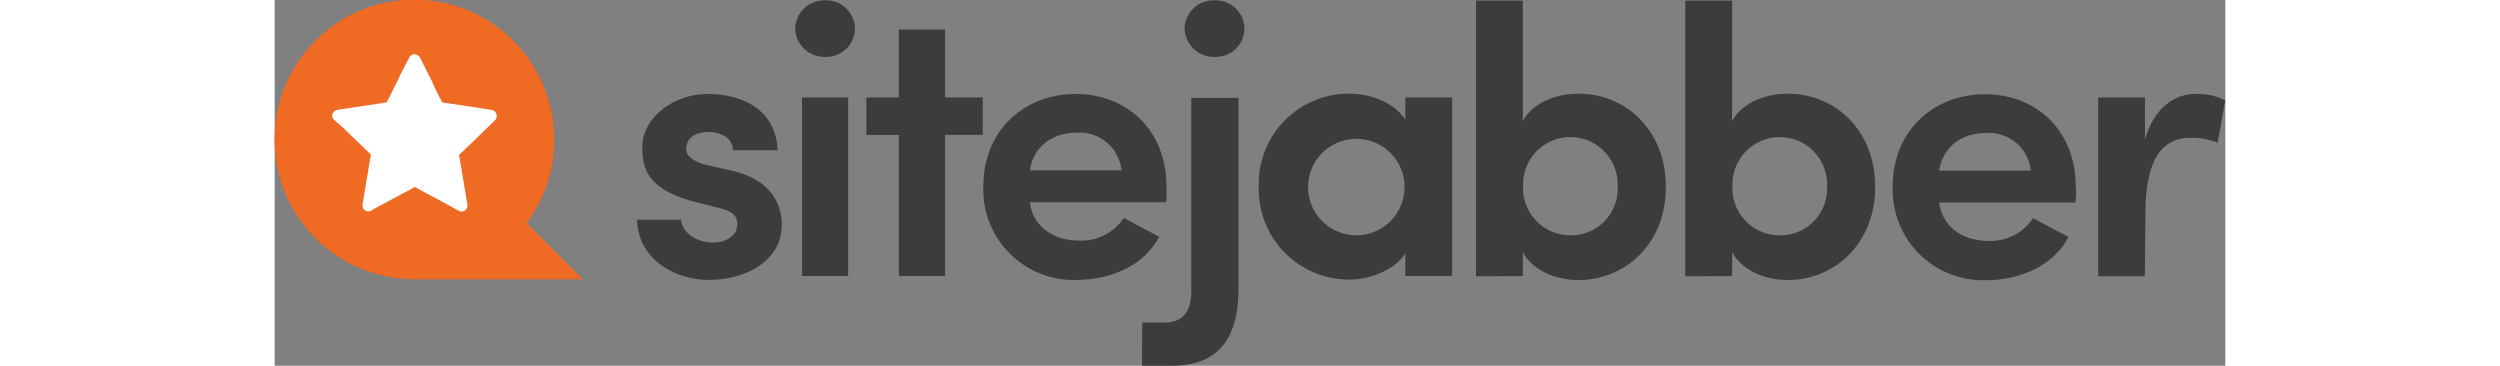 <svg id="_35949aed-e348-4d66-b986-5ee2581a98f7" data-name="35949aed-e348-4d66-b986-5ee2581a98f7" xmlns="http://www.w3.org/2000/svg" width="478.49px" height="70px" viewBox="0 0 283.1 53.08"><rect x="0" y="0" width="283.1" height="53.08" fill="#808080" stroke="none"/><defs><style>.cls-1{fill:#3c3c3b;}.cls-2{fill:#ef6a23;}.cls-3{fill:#fff;}</style></defs><path class="cls-1" d="M54.38,22.18c0-4.15,4.39-7.69,9.53-7.69,4.86,0,9.86,2.21,10.1,8.16H67.54c-.09-1.94-2-2.64-3.49-2.64-1.7,0-3.3.61-3.3,2.54,0,1,1.23,1.8,2.74,2.18l4.34,1c6,1.56,6.79,5.71,6.79,7.74,0,5.24-5.24,8-10.57,8-5.09,0-10.33-3.12-10.43-8.73H60c.14,1.84,2.26,3.39,4.76,3.3,1.89,0,3.4-1.13,3.4-2.6s-.94-2-2.83-2.45l-3.54-.9C55,28.26,54.38,25.2,54.38,22.18ZM80.94.9A4.18,4.18,0,0,1,85.24,5a4.16,4.16,0,0,1-4.3,4.1A4.23,4.23,0,0,1,76.56,5,4.22,4.22,0,0,1,80.94.9Zm3.31,40h-6.7V15h6.7ZM98.31,15h5.47v5.42H98.31V40.91h-6.7V20.43H86.89V15h4.72V5.14h6.7ZM130.39,30.2H110.62c.43,3.44,3.3,5.57,7.17,5.57a7.36,7.36,0,0,0,6.47-3.31c1.6.9,3.49,1.89,5.14,2.74-2.36,4.44-7.36,6.28-12.13,6.28a13.12,13.12,0,0,1-13.4-13.59c0-8.17,6-13.4,13.4-13.4s13.17,5.23,13.17,13.4A12.56,12.56,0,0,1,130.39,30.2Zm-6.46-4.63a6.13,6.13,0,0,0-6.47-5.47c-3.54,0-6.32,2-6.84,5.47Zm3,22.09h3.3c3.31,0,3.87-2.65,3.82-4.86V15.05h6.85V42.7c0,6.7-2.46,11.23-9.68,11.23H126.9ZM137.42.9A4.15,4.15,0,0,1,141.76,5a4.13,4.13,0,0,1-4.34,4.1A4.22,4.22,0,0,1,133.08,5,4.18,4.18,0,0,1,137.42.9Zm27.7,36.71c-1.7,2.64-5.47,3.82-8.07,3.82a13.13,13.13,0,0,1-13.21-13.5,13.1,13.1,0,0,1,13.21-13.49c2.36,0,6.13.9,8.07,3.77V15h6.79v25.9h-6.79ZM158,35a7,7,0,1,0,0-14,7,7,0,1,0,0,14Zm17.37,5.95V.94h6.79V18.45c1.37-2.6,4.67-4,8.07-4,6.84,0,12.69,5.24,12.69,13.54s-5.94,13.5-12.69,13.5c-3.4,0-6.7-1.47-8.07-4.06v3.49ZM189.09,35a6.77,6.77,0,0,0,6.84-7.12,6.87,6.87,0,1,0-13.73,0A6.86,6.86,0,0,0,189.09,35Zm16.65,5.95V.94h6.8V18.45c1.37-2.6,4.67-4,8.07-4,6.84,0,12.69,5.24,12.69,13.54s-6,13.5-12.69,13.5c-3.4,0-6.7-1.47-8.07-4.06v3.49ZM219.47,35a6.77,6.77,0,0,0,6.85-7.12,6.87,6.87,0,1,0-13.73,0A6.82,6.82,0,0,0,219.47,35Zm42.89-4.76H242.59c.43,3.44,3.31,5.57,7.18,5.57a7.36,7.36,0,0,0,6.46-3.31c1.6.9,3.49,1.89,5.14,2.74-2.36,4.44-7.36,6.28-12.12,6.28a13.12,13.12,0,0,1-13.4-13.59c0-8.17,6-13.4,13.4-13.4s13.16,5.23,13.16,13.4A8.85,8.85,0,0,1,262.36,30.2Zm-6.46-4.63a6.13,6.13,0,0,0-6.46-5.47c-3.54,0-6.33,2-6.85,5.47Zm16.56,15.34h-6.79V15h6.79v6.13c1.32-4.72,4.39-6.65,7.36-6.65a9,9,0,0,1,4.29.94L283,21.56a10,10,0,0,0-4-.7c-4.62,0-6.47,4.1-6.47,11l-.09,9.06Z" transform="translate(-1.02 -0.85)"/><path class="cls-2" d="M37.58,33.22a19.86,19.86,0,0,0,4-12.08A20.29,20.29,0,1,0,21.3,41.38H45.74Z" transform="translate(-1.02 -0.85)"/><path class="cls-3" d="M33,18.31l-1.23,1.18c-1.32,1.32-2.64,2.55-4,3.87.05.14.05.28.09.42L29,30.62a.86.86,0,0,1-1.22.85c-.33-.19-.71-.38-1-.56l-3.35-1.8c-.71-.37-1.37-.75-2.08-1.13-.66.38-1.36.76-2,1.09l-3.35,1.79-1,.57a.61.61,0,0,1-.38.09,1.74,1.74,0,0,1-.43-.09.85.85,0,0,1-.42-.81v-.09l1.13-6.8c.05-.14.05-.28.1-.42-1.32-1.32-2.65-2.55-4-3.87L9.65,18.26a.85.85,0,0,1-.24-.9.9.9,0,0,1,.71-.56c.52-.1,1-.14,1.51-.24l5-.75a3.08,3.08,0,0,1,.61-.1c.1-.14.14-.28.24-.42s.19-.33.28-.52l.71-1.46c.28-.52.52-1,.76-1.56L20.55,9.2a.86.86,0,0,1,.8-.47.93.93,0,0,1,.76.47l1.27,2.55c.28.52.52,1,.75,1.56l.71,1.46c.1.19.19.33.29.52s.14.28.23.42a3.17,3.17,0,0,0,.62.1l5,.75c.52.1,1,.14,1.51.24a.89.89,0,0,1,.71.56A1,1,0,0,1,33,18.31Z" transform="translate(-1.02 -0.85)"/></svg>